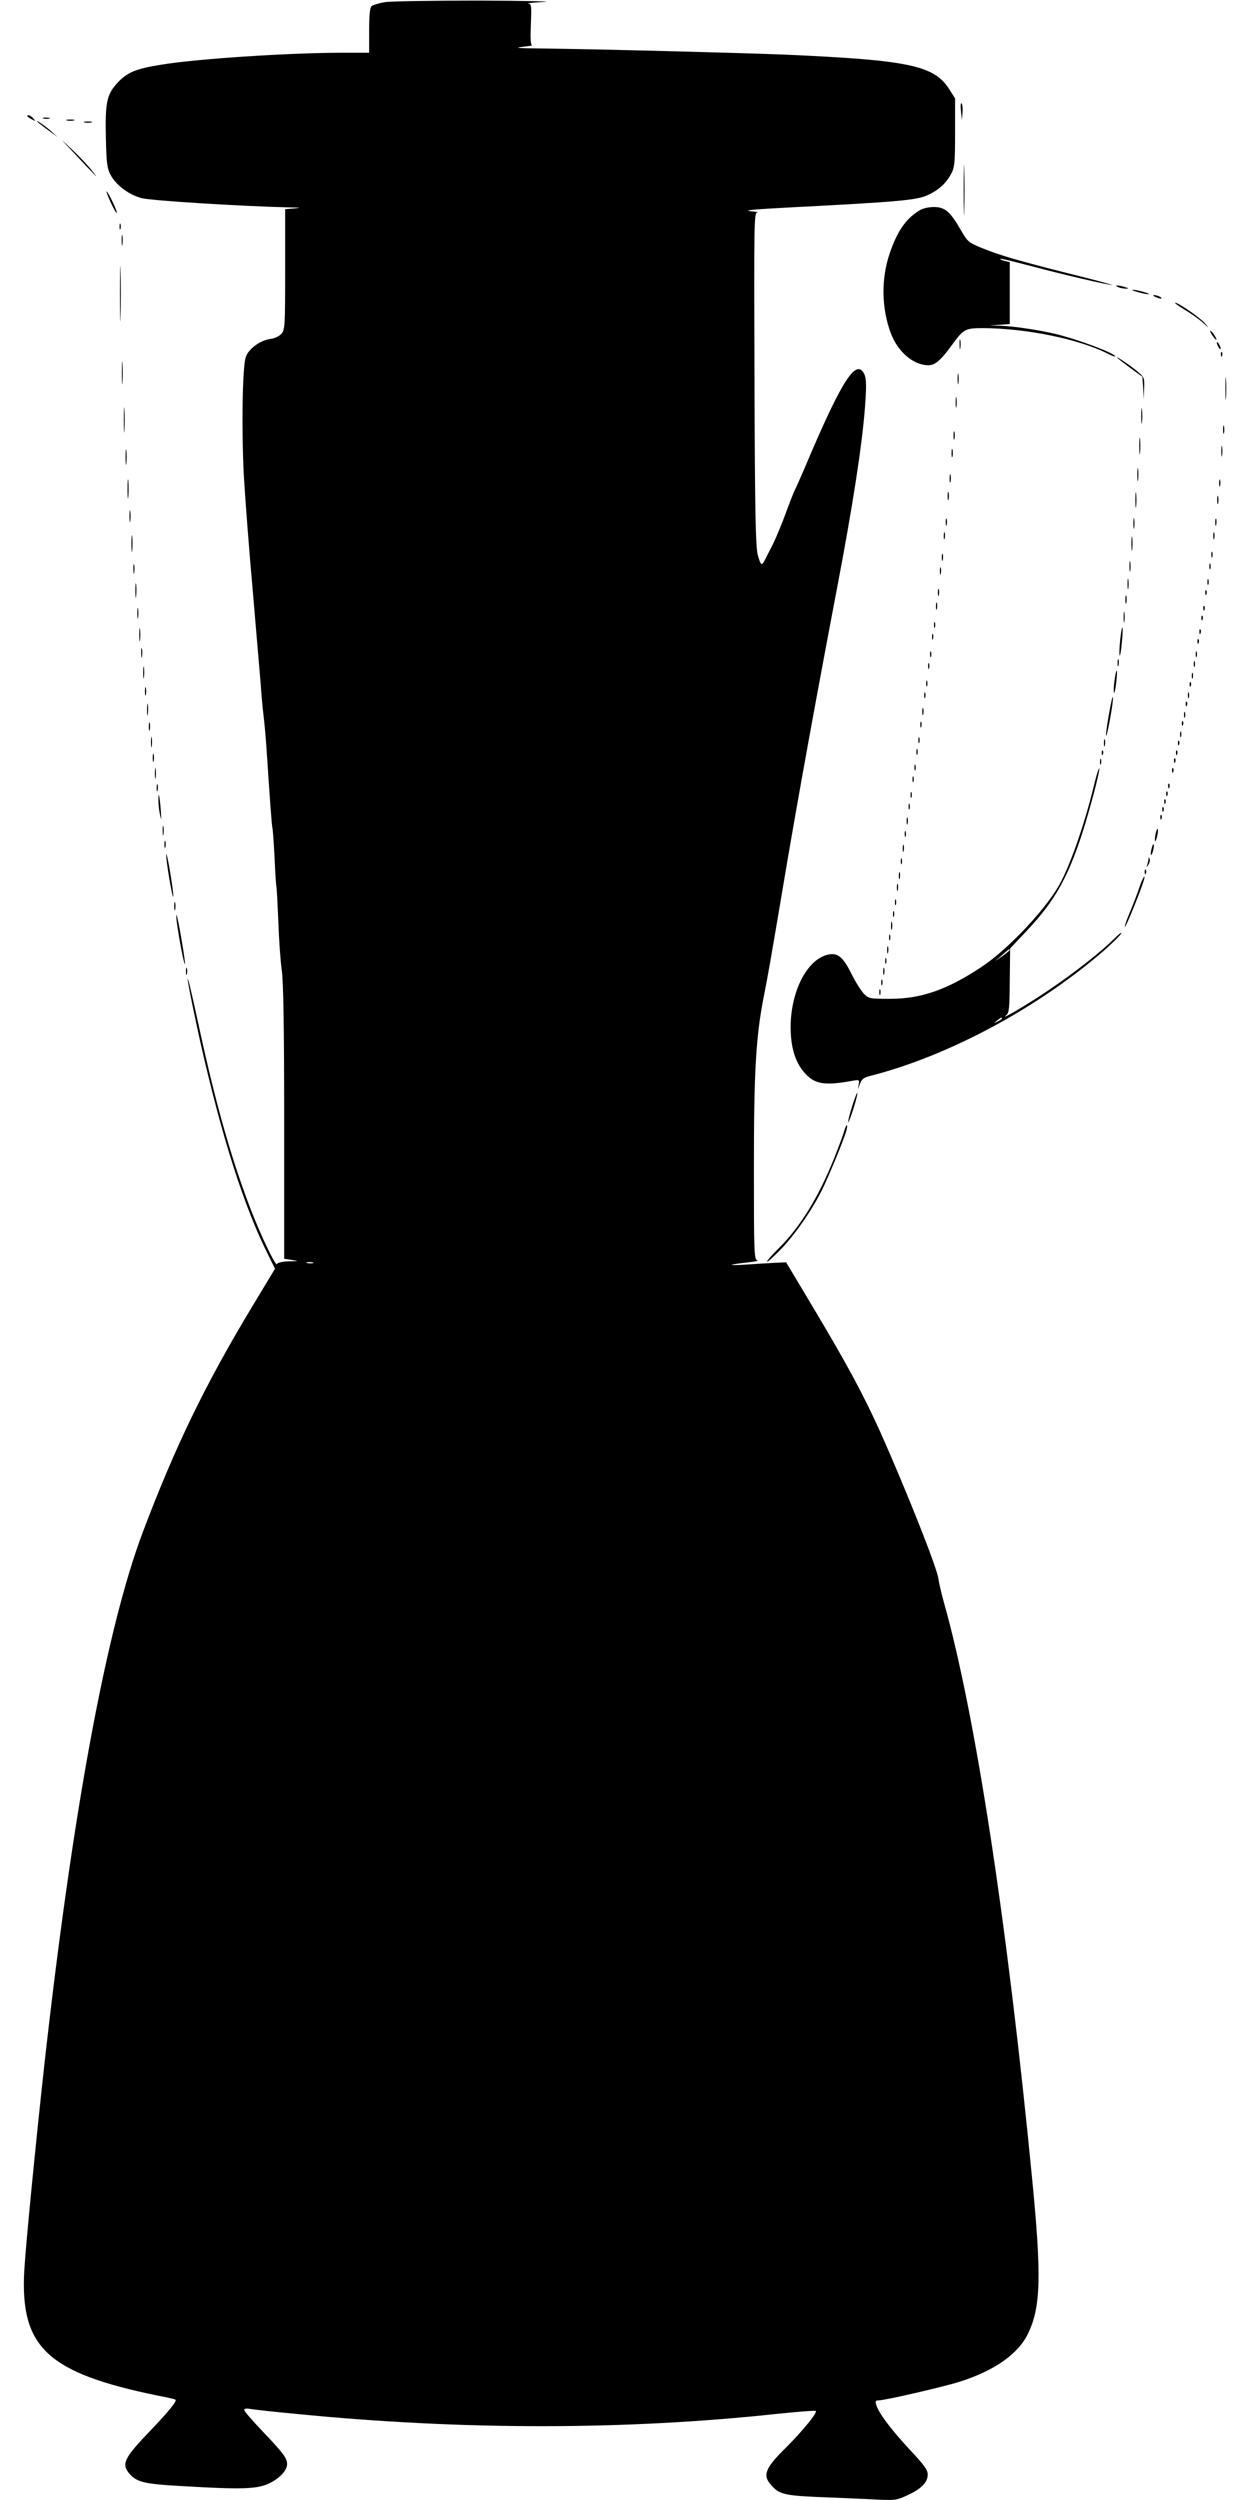 <?xml version="1.0" standalone="no"?>
<!DOCTYPE svg PUBLIC "-//W3C//DTD SVG 20010904//EN"
 "http://www.w3.org/TR/2001/REC-SVG-20010904/DTD/svg10.dtd">
<svg version="1.0" xmlns="http://www.w3.org/2000/svg"
 width="640pt" height="1280pt" viewBox="0 0 640 1280"
 preserveAspectRatio="xMidYMid meet">
<g transform="translate(0,1280) scale(0.1,-0.1)"
fill="#000000" stroke="none">
<path d="M1971 12789 c-30 -5 -60 -14 -68 -20 -9 -8 -13 -43 -13 -125 l0 -114
-132 0 c-278 0 -750 -31 -931 -61 -133 -21 -178 -40 -230 -98 -50 -56 -59 -98
-55 -275 3 -130 6 -157 24 -191 27 -52 92 -101 157 -119 45 -13 506 -42 762
-48 55 -1 60 -2 23 -5 l-48 -4 0 -308 c0 -288 -1 -309 -19 -330 -11 -12 -35
-24 -55 -26 -54 -7 -114 -51 -128 -94 -17 -53 -22 -375 -9 -616 7 -115 27
-381 46 -590 18 -209 36 -420 40 -470 3 -49 10 -124 15 -165 5 -41 11 -111 14
-155 16 -243 27 -402 31 -415 2 -8 7 -78 11 -155 3 -77 8 -142 9 -145 2 -3 6
-82 10 -175 3 -94 11 -208 18 -255 8 -60 12 -293 12 -780 l0 -695 40 -6 c37
-6 36 -6 -17 -7 -32 -1 -58 -7 -60 -14 -5 -15 -81 142 -133 277 -97 251 -178
534 -260 910 -25 116 -50 226 -55 245 -27 102 8 -79 56 -297 109 -483 224
-844 348 -1090 l34 -69 -114 -189 c-243 -402 -399 -725 -563 -1160 -187 -496
-361 -1439 -506 -2745 -45 -411 -94 -913 -101 -1040 -20 -390 120 -520 686
-636 47 -9 86 -18 88 -20 10 -7 -32 -58 -133 -164 -124 -129 -142 -163 -109
-207 39 -51 75 -61 279 -72 302 -18 381 -15 441 13 55 26 94 67 94 100 0 30
-20 57 -127 169 -51 54 -93 102 -93 108 0 7 12 9 33 5 17 -3 122 -15 232 -25
846 -84 1686 -84 2463 0 107 11 196 18 199 15 9 -9 -69 -104 -156 -191 -95
-93 -114 -133 -84 -174 45 -60 69 -67 235 -75 84 -3 212 -9 284 -12 126 -7
133 -6 187 19 73 33 107 67 107 107 0 24 -18 49 -96 132 -95 103 -155 183
-168 226 -6 17 -3 22 12 22 32 0 332 69 417 96 178 57 299 142 349 247 65 135
69 294 21 787 -128 1318 -290 2379 -452 2955 -14 50 -26 104 -28 120 -5 53
-167 460 -297 751 -86 191 -172 350 -333 620 l-150 251 -65 -3 c-36 -2 -101
-6 -145 -9 -95 -6 -89 0 10 11 39 4 62 9 53 11 -17 4 -18 35 -18 474 0 495 10
667 50 874 22 110 35 184 116 665 63 371 149 847 259 1425 82 430 129 736 144
933 9 123 7 156 -12 180 -43 55 -119 -72 -298 -496 -22 -51 -44 -101 -49 -110
-5 -9 -26 -62 -46 -117 -20 -55 -50 -127 -66 -160 -17 -33 -36 -70 -42 -82
-16 -32 -21 -29 -36 25 -11 38 -15 213 -17 900 -3 807 -2 852 14 854 10 1 -7
4 -37 7 -37 4 31 10 205 19 545 28 646 37 700 61 60 26 100 63 126 113 17 32
19 60 19 211 l0 173 -29 46 c-78 123 -205 150 -836 178 -217 9 -946 28 -1265
32 -109 1 -130 3 -85 8 33 4 55 7 49 8 -7 1 -9 36 -6 107 4 97 3 105 -14 107
-11 1 26 5 81 8 55 3 -93 6 -330 7 -236 0 -454 -3 -484 -8z m-368 -6456 c-7
-2 -21 -2 -30 0 -10 3 -4 5 12 5 17 0 24 -2 18 -5z"/>
<path d="M4920 12232 l5 -47 3 39 c2 21 0 42 -5 47 -4 4 -6 -13 -3 -39z"/>
<path d="M140 12205 c0 -2 10 -10 23 -16 20 -11 21 -11 8 4 -13 16 -31 23 -31
12z"/>
<path d="M223 12193 c9 -2 23 -2 30 0 6 3 -1 5 -18 5 -16 0 -22 -2 -12 -5z"/>
<path d="M343 12183 c9 -2 25 -2 35 0 9 3 1 5 -18 5 -19 0 -27 -2 -17 -5z"/>
<path d="M195 12173 c6 -5 30 -24 55 -42 l45 -33 -35 32 c-31 27 -91 68 -65
43z"/>
<path d="M433 12173 c9 -2 25 -2 35 0 9 3 1 5 -18 5 -19 0 -27 -2 -17 -5z"/>
<path d="M385 12010 c121 -129 123 -131 87 -85 -17 22 -63 72 -104 110 -68 65
-66 63 17 -25z"/>
<path d="M4934 11825 c0 -115 2 -161 3 -102 2 59 2 154 0 210 -1 56 -3 8 -3
-108z"/>
<path d="M568 11761 c15 -32 28 -55 30 -50 3 8 -45 109 -53 109 -2 0 8 -26 23
-59z"/>
<path d="M4705 11721 c-68 -42 -112 -107 -150 -219 -44 -130 -42 -280 6 -408
36 -96 116 -164 192 -164 35 0 64 25 122 105 58 80 67 85 158 85 221 -1 492
-56 639 -131 21 -11 38 -17 38 -14 0 16 -190 87 -305 115 -83 20 -217 40 -280
42 l-60 2 53 3 52 4 0 158 0 159 -26 6 c-15 4 -25 9 -22 11 2 2 69 -14 148
-35 169 -45 405 -100 423 -99 6 0 -91 27 -218 58 -268 68 -354 93 -450 132
-66 27 -72 33 -105 90 -54 95 -82 119 -138 119 -29 0 -59 -7 -77 -19z"/>
<path d="M612 11640 c0 -14 2 -19 5 -12 2 6 2 18 0 25 -3 6 -5 1 -5 -13z"/>
<path d="M623 11570 c0 -25 2 -35 4 -22 2 12 2 32 0 45 -2 12 -4 2 -4 -23z"/>
<path d="M614 11295 c0 -126 2 -177 3 -112 2 65 2 168 0 230 -1 62 -3 9 -3
-118z"/>
<path d="M5725 11330 c11 -5 29 -8 40 -8 16 0 15 2 -5 8 -34 11 -60 11 -35 0z"/>
<path d="M5805 11311 c11 -4 36 -11 55 -15 24 -4 29 -3 15 3 -11 4 -36 11 -55
15 -24 4 -29 3 -15 -3z"/>
<path d="M5915 11280 c27 -12 43 -12 25 0 -8 5 -22 9 -30 9 -10 0 -8 -3 5 -9z"/>
<path d="M6066 11214 c32 -19 75 -50 94 -67 33 -30 33 -30 10 -3 -26 30 -136
106 -153 106 -6 0 16 -16 49 -36z"/>
<path d="M6205 11086 c10 -14 19 -26 22 -26 7 0 -17 39 -28 46 -6 3 -3 -5 6
-20z"/>
<path d="M4913 11035 c0 -22 2 -30 4 -17 2 12 2 30 0 40 -3 9 -5 -1 -4 -23z"/>
<path d="M6230 11045 c0 -5 5 -17 10 -25 5 -8 10 -10 10 -5 0 6 -5 17 -10 25
-5 8 -10 11 -10 5z"/>
<path d="M6251 10984 c0 -11 3 -14 6 -6 3 7 2 16 -1 19 -3 4 -6 -2 -5 -13z"/>
<path d="M624 10890 c0 -52 1 -74 3 -47 2 26 2 68 0 95 -2 26 -3 4 -3 -48z"/>
<path d="M5720 10968 c3 -3 33 -27 67 -52 l62 -45 4 -58 3 -58 2 57 c2 55 1
57 -40 91 -41 33 -109 78 -98 65z"/>
<path d="M4903 10860 c0 -25 2 -35 4 -22 2 12 2 32 0 45 -2 12 -4 2 -4 -23z"/>
<path d="M6274 10810 c0 -52 1 -74 3 -47 2 26 2 68 0 95 -2 26 -3 4 -3 -48z"/>
<path d="M4893 10740 c0 -25 2 -35 4 -22 2 12 2 32 0 45 -2 12 -4 2 -4 -23z"/>
<path d="M634 10650 c0 -58 1 -81 3 -52 2 28 2 76 0 105 -2 28 -3 5 -3 -53z"/>
<path d="M5843 10670 c0 -36 2 -50 4 -32 2 17 2 47 0 65 -2 17 -4 3 -4 -33z"/>
<path d="M6262 10600 c0 -19 2 -27 5 -17 2 9 2 25 0 35 -3 9 -5 1 -5 -18z"/>
<path d="M4882 10570 c0 -19 2 -27 5 -17 2 9 2 25 0 35 -3 9 -5 1 -5 -18z"/>
<path d="M5833 10515 c0 -38 2 -53 4 -32 2 20 2 52 0 70 -2 17 -4 1 -4 -38z"/>
<path d="M6253 10490 c0 -25 2 -35 4 -22 2 12 2 32 0 45 -2 12 -4 2 -4 -23z"/>
<path d="M643 10460 c0 -36 2 -50 4 -32 2 17 2 47 0 65 -2 17 -4 3 -4 -33z"/>
<path d="M4872 10480 c0 -19 2 -27 5 -17 2 9 2 25 0 35 -3 9 -5 1 -5 -18z"/>
<path d="M5823 10370 c0 -30 2 -43 4 -27 2 15 2 39 0 55 -2 15 -4 2 -4 -28z"/>
<path d="M4862 10350 c0 -19 2 -27 5 -17 2 9 2 25 0 35 -3 9 -5 1 -5 -18z"/>
<path d="M653 10295 c0 -44 2 -61 4 -37 2 23 2 59 0 80 -2 20 -4 1 -4 -43z"/>
<path d="M6242 10325 c0 -16 2 -22 5 -12 2 9 2 23 0 30 -3 6 -5 -1 -5 -18z"/>
<path d="M5813 10240 c0 -36 2 -50 4 -32 2 17 2 47 0 65 -2 17 -4 3 -4 -33z"/>
<path d="M4852 10260 c0 -19 2 -27 5 -17 2 9 2 25 0 35 -3 9 -5 1 -5 -18z"/>
<path d="M6232 10240 c0 -19 2 -27 5 -17 2 9 2 25 0 35 -3 9 -5 1 -5 -18z"/>
<path d="M663 10155 c0 -27 2 -38 4 -22 2 15 2 37 0 50 -2 12 -4 0 -4 -28z"/>
<path d="M5803 10120 c0 -25 2 -35 4 -22 2 12 2 32 0 45 -2 12 -4 2 -4 -23z"/>
<path d="M4842 10125 c0 -16 2 -22 5 -12 2 9 2 23 0 30 -3 6 -5 -1 -5 -18z"/>
<path d="M6222 10125 c0 -16 2 -22 5 -12 2 9 2 23 0 30 -3 6 -5 -1 -5 -18z"/>
<path d="M673 10015 c0 -38 2 -53 4 -32 2 20 2 52 0 70 -2 17 -4 1 -4 -38z"/>
<path d="M4832 10055 c0 -16 2 -22 5 -12 2 9 2 23 0 30 -3 6 -5 -1 -5 -18z"/>
<path d="M6212 10055 c0 -16 2 -22 5 -12 2 9 2 23 0 30 -3 6 -5 -1 -5 -18z"/>
<path d="M5793 10015 c0 -33 2 -45 4 -27 2 18 2 45 0 60 -2 15 -4 0 -4 -33z"/>
<path d="M6202 9960 c0 -14 2 -19 5 -12 2 6 2 18 0 25 -3 6 -5 1 -5 -13z"/>
<path d="M4822 9945 c0 -16 2 -22 5 -12 2 9 2 23 0 30 -3 6 -5 -1 -5 -18z"/>
<path d="M5783 9900 c0 -25 2 -35 4 -22 2 12 2 32 0 45 -2 12 -4 2 -4 -23z"/>
<path d="M683 9885 c0 -22 2 -30 4 -17 2 12 2 30 0 40 -3 9 -5 -1 -4 -23z"/>
<path d="M6192 9900 c0 -14 2 -19 5 -12 2 6 2 18 0 25 -3 6 -5 1 -5 -13z"/>
<path d="M4812 9875 c0 -16 2 -22 5 -12 2 9 2 23 0 30 -3 6 -5 -1 -5 -18z"/>
<path d="M5773 9810 c0 -25 2 -35 4 -22 2 12 2 32 0 45 -2 12 -4 2 -4 -23z"/>
<path d="M6182 9820 c0 -14 2 -19 5 -12 2 6 2 18 0 25 -3 6 -5 1 -5 -13z"/>
<path d="M693 9775 c0 -33 2 -45 4 -27 2 18 2 45 0 60 -2 15 -4 0 -4 -33z"/>
<path d="M4802 9765 c0 -16 2 -22 5 -12 2 9 2 23 0 30 -3 6 -5 -1 -5 -18z"/>
<path d="M6171 9764 c0 -11 3 -14 6 -6 3 7 2 16 -1 19 -3 4 -6 -2 -5 -13z"/>
<path d="M5762 9730 c0 -19 2 -27 5 -17 2 9 2 25 0 35 -3 9 -5 1 -5 -18z"/>
<path d="M4792 9695 c0 -16 2 -22 5 -12 2 9 2 23 0 30 -3 6 -5 -1 -5 -18z"/>
<path d="M703 9660 c0 -25 2 -35 4 -22 2 12 2 32 0 45 -2 12 -4 2 -4 -23z"/>
<path d="M6161 9684 c0 -11 3 -14 6 -6 3 7 2 16 -1 19 -3 4 -6 -2 -5 -13z"/>
<path d="M5753 9640 c0 -25 2 -35 4 -22 2 12 2 32 0 45 -2 12 -4 2 -4 -23z"/>
<path d="M6151 9634 c0 -11 3 -14 6 -6 3 7 2 16 -1 19 -3 4 -6 -2 -5 -13z"/>
<path d="M4782 9600 c0 -14 2 -19 5 -12 2 6 2 18 0 25 -3 6 -5 1 -5 -13z"/>
<path d="M713 9550 c0 -30 2 -43 4 -27 2 15 2 39 0 55 -2 15 -4 2 -4 -28z"/>
<path d="M5735 9520 c-4 -39 -5 -73 -2 -76 2 -3 8 27 11 67 4 39 5 73 3 76 -3
2 -8 -28 -12 -67z"/>
<path d="M6141 9564 c0 -11 3 -14 6 -6 3 7 2 16 -1 19 -3 4 -6 -2 -5 -13z"/>
<path d="M4772 9540 c0 -14 2 -19 5 -12 2 6 2 18 0 25 -3 6 -5 1 -5 -13z"/>
<path d="M6131 9514 c0 -11 3 -14 6 -6 3 7 2 16 -1 19 -3 4 -6 -2 -5 -13z"/>
<path d="M723 9455 c0 -22 2 -30 4 -17 2 12 2 30 0 40 -3 9 -5 -1 -4 -23z"/>
<path d="M4762 9450 c0 -14 2 -19 5 -12 2 6 2 18 0 25 -3 6 -5 1 -5 -13z"/>
<path d="M6122 9450 c0 -14 2 -19 5 -12 2 6 2 18 0 25 -3 6 -5 1 -5 -13z"/>
<path d="M5722 9405 c0 -16 2 -22 5 -12 2 9 2 23 0 30 -3 6 -5 -1 -5 -18z"/>
<path d="M6112 9400 c0 -14 2 -19 5 -12 2 6 2 18 0 25 -3 6 -5 1 -5 -13z"/>
<path d="M4752 9390 c0 -14 2 -19 5 -12 2 6 2 18 0 25 -3 6 -5 1 -5 -13z"/>
<path d="M733 9355 c0 -27 2 -38 4 -22 2 15 2 37 0 50 -2 12 -4 0 -4 -28z"/>
<path d="M5706 9314 c-4 -31 -5 -59 -2 -61 2 -3 8 21 11 52 4 31 5 58 3 61 -3
2 -8 -21 -12 -52z"/>
<path d="M6102 9340 c0 -14 2 -19 5 -12 2 6 2 18 0 25 -3 6 -5 1 -5 -13z"/>
<path d="M4742 9300 c0 -14 2 -19 5 -12 2 6 2 18 0 25 -3 6 -5 1 -5 -13z"/>
<path d="M6091 9294 c0 -11 3 -14 6 -6 3 7 2 16 -1 19 -3 4 -6 -2 -5 -13z"/>
<path d="M742 9260 c0 -19 2 -27 5 -17 2 9 2 25 0 35 -3 9 -5 1 -5 -18z"/>
<path d="M4732 9240 c0 -14 2 -19 5 -12 2 6 2 18 0 25 -3 6 -5 1 -5 -13z"/>
<path d="M6082 9240 c0 -14 2 -19 5 -12 2 6 2 18 0 25 -3 6 -5 1 -5 -13z"/>
<path d="M5677 9139 c-10 -56 -16 -103 -14 -106 6 -5 40 184 35 198 -2 6 -11
-35 -21 -92z"/>
<path d="M753 9165 c0 -27 2 -38 4 -22 2 15 2 37 0 50 -2 12 -4 0 -4 -28z"/>
<path d="M6071 9194 c0 -11 3 -14 6 -6 3 7 2 16 -1 19 -3 4 -6 -2 -5 -13z"/>
<path d="M4722 9155 c0 -16 2 -22 5 -12 2 9 2 23 0 30 -3 6 -5 -1 -5 -18z"/>
<path d="M6062 9140 c0 -14 2 -19 5 -12 2 6 2 18 0 25 -3 6 -5 1 -5 -13z"/>
<path d="M762 9080 c0 -19 2 -27 5 -17 2 9 2 25 0 35 -3 9 -5 1 -5 -18z"/>
<path d="M4712 9090 c0 -14 2 -19 5 -12 2 6 2 18 0 25 -3 6 -5 1 -5 -13z"/>
<path d="M6051 9094 c0 -11 3 -14 6 -6 3 7 2 16 -1 19 -3 4 -6 -2 -5 -13z"/>
<path d="M6042 9040 c0 -14 2 -19 5 -12 2 6 2 18 0 25 -3 6 -5 1 -5 -13z"/>
<path d="M773 9000 c0 -25 2 -35 4 -22 2 12 2 32 0 45 -2 12 -4 2 -4 -23z"/>
<path d="M4702 9010 c0 -14 2 -19 5 -12 2 6 2 18 0 25 -3 6 -5 1 -5 -13z"/>
<path d="M5652 8995 c0 -16 2 -22 5 -12 2 9 2 23 0 30 -3 6 -5 -1 -5 -18z"/>
<path d="M6031 8994 c0 -11 3 -14 6 -6 3 7 2 16 -1 19 -3 4 -6 -2 -5 -13z"/>
<path d="M4692 8950 c0 -14 2 -19 5 -12 2 6 2 18 0 25 -3 6 -5 1 -5 -13z"/>
<path d="M5641 8944 c0 -11 3 -14 6 -6 3 7 2 16 -1 19 -3 4 -6 -2 -5 -13z"/>
<path d="M6021 8944 c0 -11 3 -14 6 -6 3 7 2 16 -1 19 -3 4 -6 -2 -5 -13z"/>
<path d="M782 8920 c0 -19 2 -27 5 -17 2 9 2 25 0 35 -3 9 -5 1 -5 -18z"/>
<path d="M5632 8900 c0 -14 2 -19 5 -12 2 6 2 18 0 25 -3 6 -5 1 -5 -13z"/>
<path d="M6011 8904 c0 -11 3 -14 6 -6 3 7 2 16 -1 19 -3 4 -6 -2 -5 -13z"/>
<path d="M4682 8870 c0 -14 2 -19 5 -12 2 6 2 18 0 25 -3 6 -5 1 -5 -13z"/>
<path d="M793 8840 c0 -25 2 -35 4 -22 2 12 2 32 0 45 -2 12 -4 2 -4 -23z"/>
<path d="M5597 8762 c-44 -178 -110 -370 -164 -475 -64 -127 -266 -344 -408
-438 -175 -116 -308 -163 -468 -163 -103 0 -108 1 -134 26 -14 15 -42 59 -62
99 -46 93 -74 114 -127 100 -104 -28 -185 -188 -186 -368 0 -102 22 -178 68
-232 53 -62 102 -71 247 -45 38 7 38 6 33 -22 -5 -27 -5 -26 6 4 9 26 19 34
52 43 403 102 863 350 1203 646 40 36 78 73 83 83 6 11 -11 -2 -37 -28 -69
-68 -200 -171 -333 -261 -106 -72 -257 -161 -218 -129 15 13 17 37 18 178 l2
164 79 84 c146 154 213 271 288 499 42 130 95 332 89 339 -3 2 -17 -44 -31
-104z m-427 -826 c0 -2 -17 -16 -37 -31 l-38 -26 35 30 c34 31 40 35 40 27z
m-40 -351 c0 -2 -10 -9 -22 -15 -22 -11 -22 -10 -4 4 21 17 26 19 26 11z"/>
<path d="M6001 8854 c0 -11 3 -14 6 -6 3 7 2 16 -1 19 -3 4 -6 -2 -5 -13z"/>
<path d="M4672 8810 c0 -14 2 -19 5 -12 2 6 2 18 0 25 -3 6 -5 1 -5 -13z"/>
<path d="M802 8765 c0 -16 2 -22 5 -12 2 9 2 23 0 30 -3 6 -5 -1 -5 -18z"/>
<path d="M5981 8774 c0 -11 3 -14 6 -6 3 7 2 16 -1 19 -3 4 -6 -2 -5 -13z"/>
<path d="M4662 8730 c0 -14 2 -19 5 -12 2 6 2 18 0 25 -3 6 -5 1 -5 -13z"/>
<path d="M5971 8734 c0 -11 3 -14 6 -6 3 7 2 16 -1 19 -3 4 -6 -2 -5 -13z"/>
<path d="M811 8699 c0 -19 4 -52 9 -74 7 -31 7 -24 3 30 -6 74 -13 101 -12 44z"/>
<path d="M5961 8694 c0 -11 3 -14 6 -6 3 7 2 16 -1 19 -3 4 -6 -2 -5 -13z"/>
<path d="M4652 8670 c0 -14 2 -19 5 -12 2 6 2 18 0 25 -3 6 -5 1 -5 -13z"/>
<path d="M5951 8654 c0 -11 3 -14 6 -6 3 7 2 16 -1 19 -3 4 -6 -2 -5 -13z"/>
<path d="M5941 8614 c0 -11 3 -14 6 -6 3 7 2 16 -1 19 -3 4 -6 -2 -5 -13z"/>
<path d="M4642 8595 c0 -16 2 -22 5 -12 2 9 2 23 0 30 -3 6 -5 -1 -5 -18z"/>
<path d="M833 8545 c0 -22 2 -30 4 -17 2 12 2 30 0 40 -3 9 -5 -1 -4 -23z"/>
<path d="M5916 8529 c-3 -18 -4 -34 -2 -36 2 -3 7 10 11 27 4 17 5 34 2 36 -2
3 -7 -10 -11 -27z"/>
<path d="M4632 8530 c0 -14 2 -19 5 -12 2 6 2 18 0 25 -3 6 -5 1 -5 -13z"/>
<path d="M842 8475 c0 -16 2 -22 5 -12 2 9 2 23 0 30 -3 6 -5 -1 -5 -18z"/>
<path d="M4622 8455 c0 -16 2 -22 5 -12 2 9 2 23 0 30 -3 6 -5 -1 -5 -18z"/>
<path d="M5896 8454 c-4 -14 -5 -28 -3 -31 3 -2 8 8 11 23 4 14 5 28 3 31 -3
2 -8 -8 -11 -23z"/>
<path d="M851 8425 c-2 -29 33 -233 36 -215 2 8 -6 65 -16 125 -10 61 -19 101
-20 90z"/>
<path d="M4612 8390 c0 -14 2 -19 5 -12 2 6 2 18 0 25 -3 6 -5 1 -5 -13z"/>
<path d="M5881 8403 c-1 -6 -4 -20 -7 -30 -5 -17 -5 -17 6 0 6 10 9 23 6 30
-3 9 -5 9 -5 0z"/>
<path d="M5861 8334 c0 -11 3 -14 6 -6 3 7 2 16 -1 19 -3 4 -6 -2 -5 -13z"/>
<path d="M4602 8315 c0 -16 2 -22 5 -12 2 9 2 23 0 30 -3 6 -5 -1 -5 -18z"/>
<path d="M5834 8258 c-9 -29 -32 -88 -50 -131 -18 -42 -28 -75 -24 -72 8 5 78
179 95 233 14 46 -4 20 -21 -30z"/>
<path d="M4592 8255 c0 -16 2 -22 5 -12 2 9 2 23 0 30 -3 6 -5 -1 -5 -18z"/>
<path d="M4582 8180 c0 -14 2 -19 5 -12 2 6 2 18 0 25 -3 6 -5 1 -5 -13z"/>
<path d="M892 8160 c0 -19 2 -27 5 -17 2 9 2 25 0 35 -3 9 -5 1 -5 -18z"/>
<path d="M4572 8120 c0 -14 2 -19 5 -12 2 6 2 18 0 25 -3 6 -5 1 -5 -13z"/>
<path d="M905 8080 c10 -76 37 -221 42 -216 4 4 -34 233 -43 251 -2 6 -2 -10
1 -35z"/>
<path d="M4562 8060 c0 -19 2 -27 5 -17 2 9 2 25 0 35 -3 9 -5 1 -5 -18z"/>
<path d="M4552 8000 c0 -14 2 -19 5 -12 2 6 2 18 0 25 -3 6 -5 1 -5 -13z"/>
<path d="M4542 7935 c0 -16 2 -22 5 -12 2 9 2 23 0 30 -3 6 -5 -1 -5 -18z"/>
<path d="M4532 7880 c0 -14 2 -19 5 -12 2 6 2 18 0 25 -3 6 -5 1 -5 -13z"/>
<path d="M952 7825 c0 -16 2 -22 5 -12 2 9 2 23 0 30 -3 6 -5 -1 -5 -18z"/>
<path d="M4522 7825 c0 -16 2 -22 5 -12 2 9 2 23 0 30 -3 6 -5 -1 -5 -18z"/>
<path d="M4512 7770 c0 -14 2 -19 5 -12 2 6 2 18 0 25 -3 6 -5 1 -5 -13z"/>
<path d="M4502 7720 c0 -14 2 -19 5 -12 2 6 2 18 0 25 -3 6 -5 1 -5 -13z"/>
<path d="M4362 7133 c-13 -41 -21 -77 -19 -79 2 -2 14 30 27 71 13 41 22 77
19 79 -2 2 -14 -30 -27 -71z"/>
<path d="M4322 7008 c-5 -18 -28 -80 -51 -138 -80 -199 -174 -353 -284 -461
-38 -38 -65 -69 -59 -69 5 0 40 32 77 71 71 76 152 193 203 295 34 68 116 267
126 307 9 38 -1 33 -12 -5z"/>
</g>
</svg>
